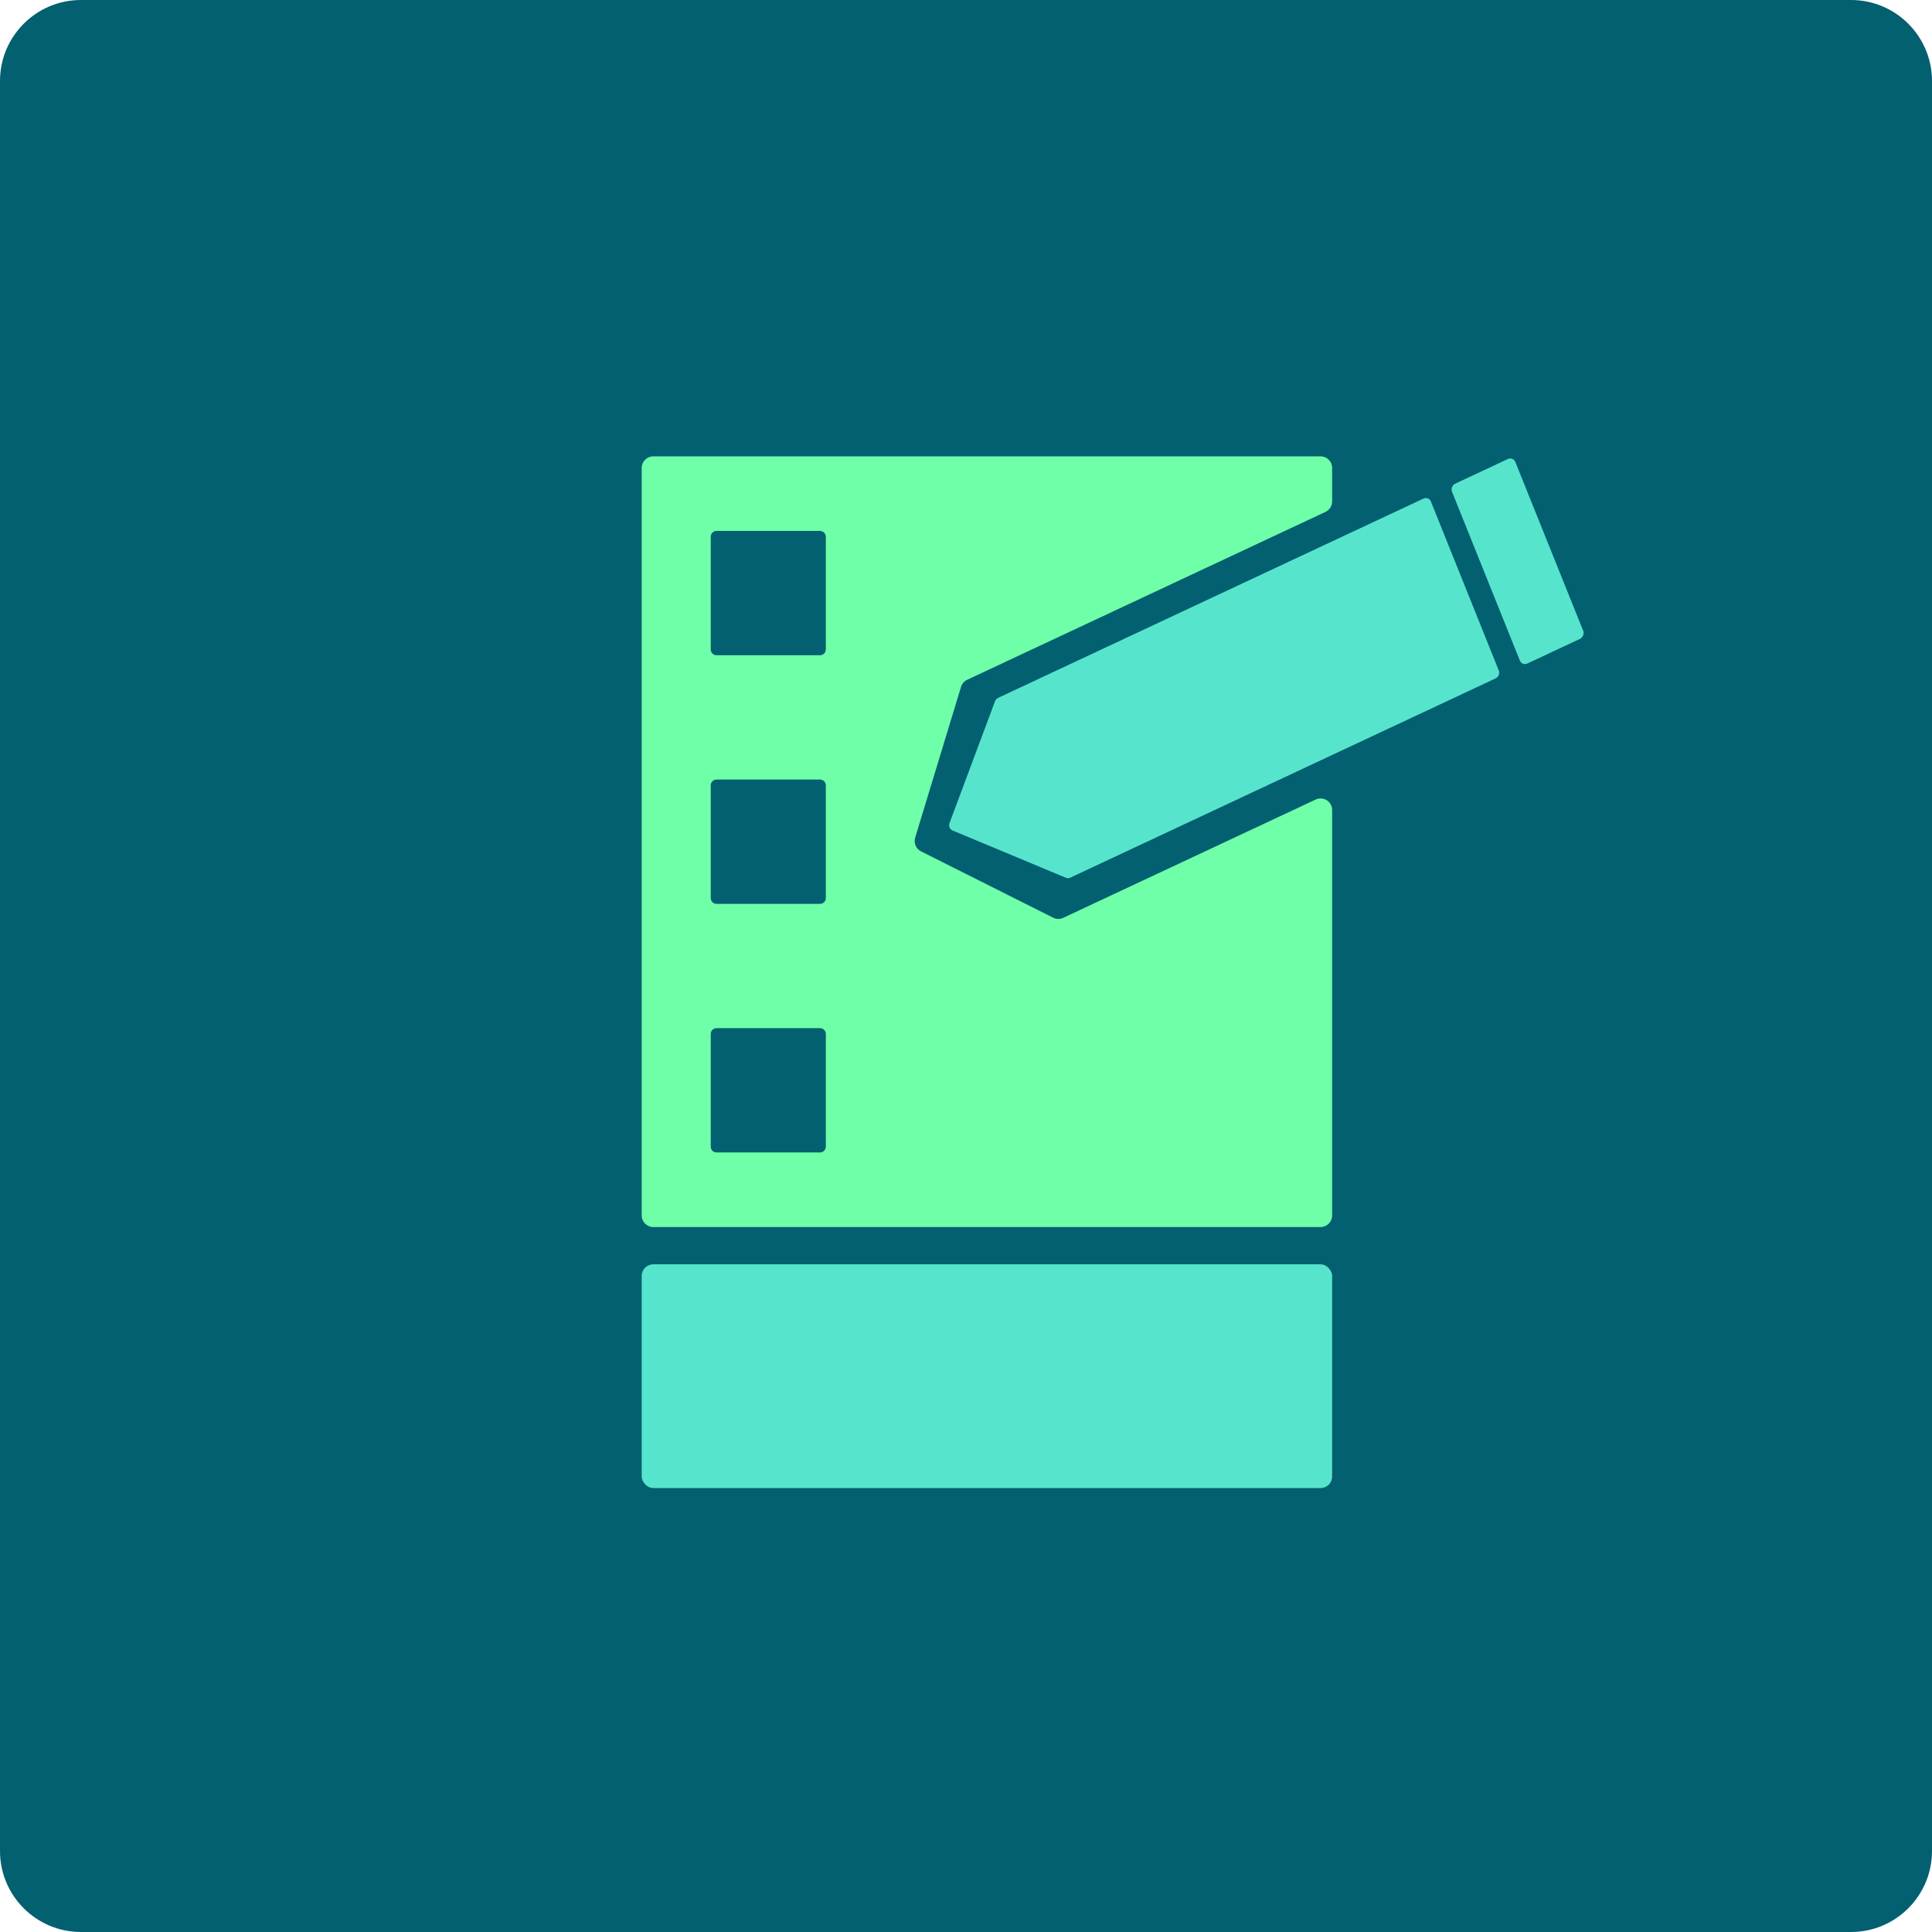 <svg width="334" height="334" viewBox="0 0 334 334" fill="none" xmlns="http://www.w3.org/2000/svg">
<path d="M0 14C0 6.268 6.268 0 14 0H320C327.732 0 334 6.268 334 14V320C334 327.732 327.732 334 320 334H14C6.268 334 0 327.732 0 320V14Z" fill="#026070"/>
<rect x="110.936" y="218.574" width="119.362" height="38.681" rx="2" fill="#57E4CD"/>
<path d="M185.034 151.727C184.788 151.843 184.512 151.85 184.268 151.748L164.671 143.568C164.19 143.367 163.961 142.798 164.155 142.281L172.016 121.235C172.114 120.973 172.308 120.76 172.554 120.645L246.092 86.191C246.592 85.956 247.164 86.182 247.37 86.694L259.105 115.92C259.311 116.433 259.072 117.038 258.572 117.273L185.034 151.727Z" fill="#57E4CD"/>
<rect width="33.494" height="12.093" rx="1" transform="matrix(-0.373 -0.928 0.906 -0.424 263.128 115.136)" fill="#57E4CD"/>
<path fill-rule="evenodd" clip-rule="evenodd" d="M159.229 147.185C158.358 146.748 157.929 145.748 158.212 144.816L166.139 118.749C166.304 118.207 166.691 117.76 167.204 117.52L229.146 88.498C229.849 88.168 230.298 87.463 230.298 86.687V80.894C230.298 79.789 229.402 78.894 228.298 78.894H112.936C111.832 78.894 110.936 79.789 110.936 80.894V210.128C110.936 211.232 111.832 212.128 112.936 212.128H228.298C229.402 212.128 230.298 211.232 230.298 210.128V140.036C230.298 138.572 228.776 137.604 227.449 138.225L183.813 158.67C183.259 158.93 182.615 158.921 182.068 158.647L159.229 147.185ZM123.872 91.787C123.32 91.787 122.872 92.235 122.872 92.787V112.277C122.872 112.829 123.32 113.277 123.872 113.277H141.766C142.318 113.277 142.766 112.829 142.766 112.277V92.787C142.766 92.235 142.318 91.787 141.766 91.787H123.872ZM122.872 135.766C122.872 135.214 123.32 134.766 123.872 134.766H141.766C142.318 134.766 142.766 135.214 142.766 135.766V155.255C142.766 155.808 142.318 156.255 141.766 156.255H123.872C123.32 156.255 122.872 155.808 122.872 155.255V135.766ZM123.872 177.745C123.32 177.745 122.872 178.192 122.872 178.745V198.234C122.872 198.786 123.32 199.234 123.872 199.234H141.766C142.318 199.234 142.766 198.786 142.766 198.234V178.745C142.766 178.192 142.318 177.745 141.766 177.745H123.872Z" fill="#6FFFA8"/>
</svg>
